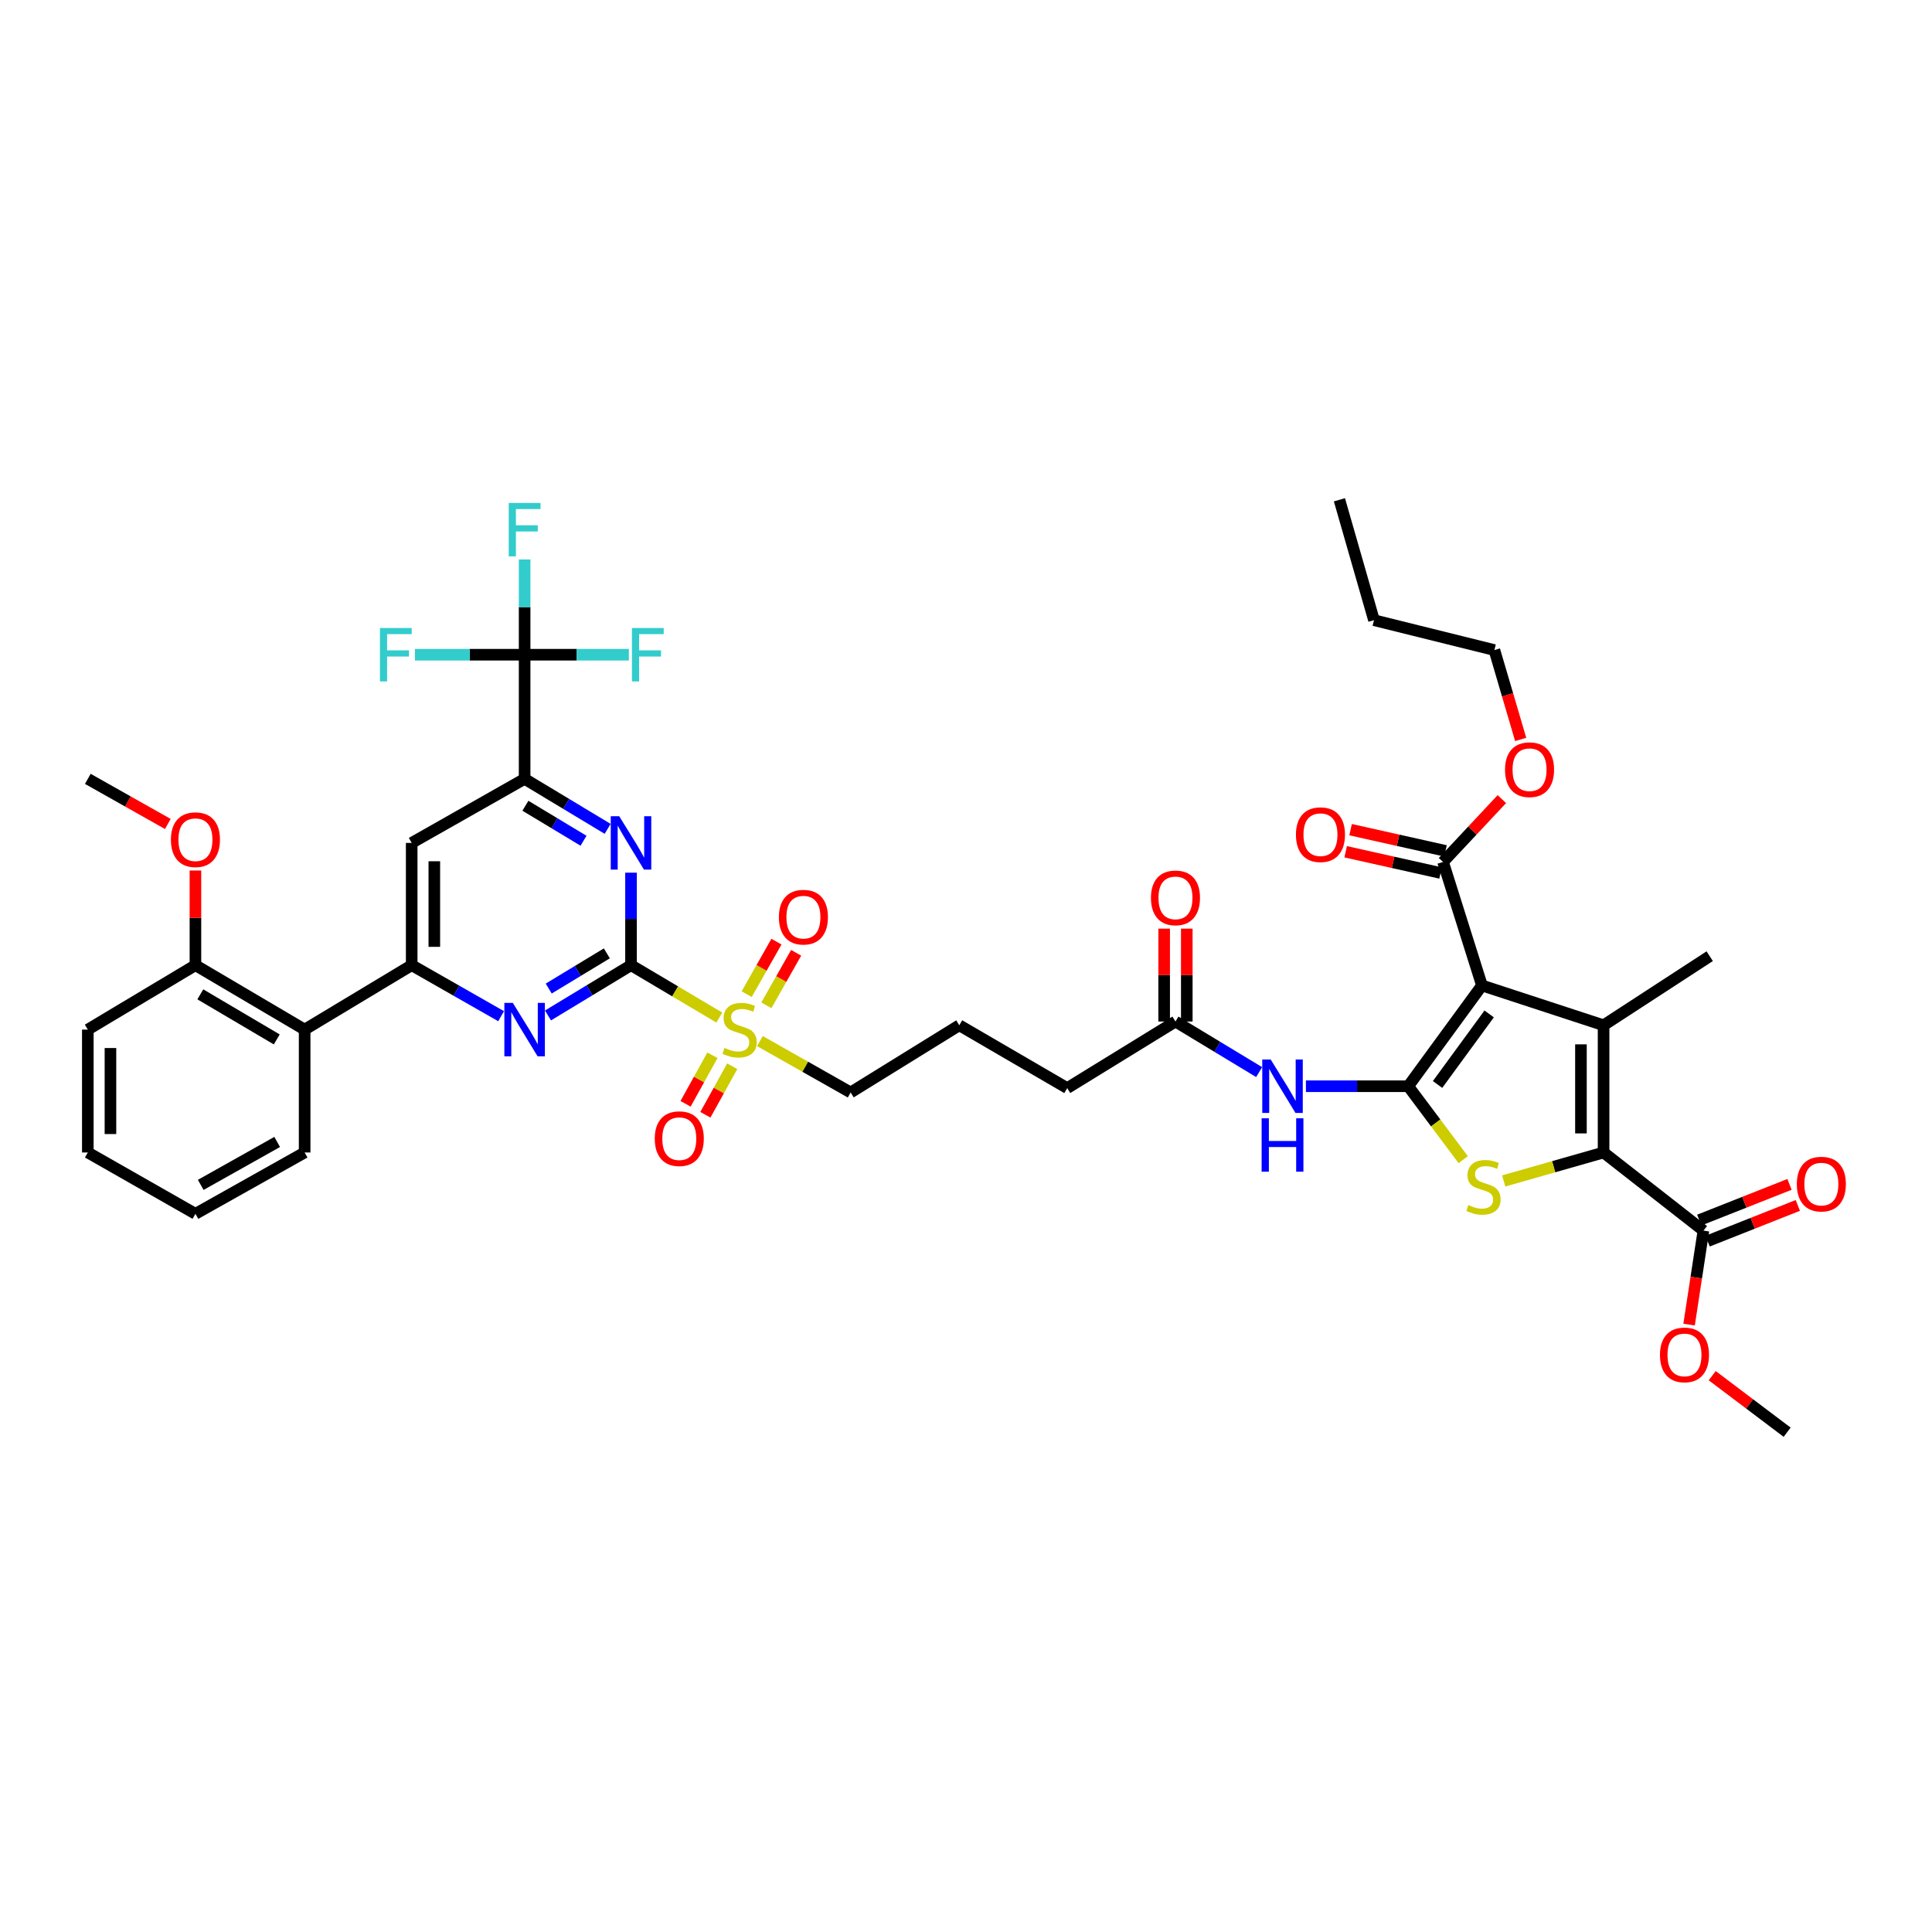 <?xml version='1.0' encoding='iso-8859-1'?>
<svg version='1.1' baseProfile='full'
              xmlns='http://www.w3.org/2000/svg'
                      xmlns:rdkit='http://www.rdkit.org/xml'
                      xmlns:xlink='http://www.w3.org/1999/xlink'
                  xml:space='preserve'
width='1000px' height='1000px' viewBox='0 0 1000 1000'>
<!-- END OF HEADER -->
<rect style='opacity:1.0;fill:#FFFFFF;stroke:none' width='1000' height='1000' x='0' y='0'> </rect>
<path class='bond-0' d='M 728.895,562.234 L 767.057,510.068' style='fill:none;fill-rule:evenodd;stroke:#000000;stroke-width:6px;stroke-linecap:butt;stroke-linejoin:miter;stroke-opacity:1' />
<path class='bond-0' d='M 744.073,561.326 L 770.787,524.809' style='fill:none;fill-rule:evenodd;stroke:#000000;stroke-width:6px;stroke-linecap:butt;stroke-linejoin:miter;stroke-opacity:1' />
<path class='bond-4' d='M 728.895,562.234 L 743.125,581.237' style='fill:none;fill-rule:evenodd;stroke:#000000;stroke-width:6px;stroke-linecap:butt;stroke-linejoin:miter;stroke-opacity:1' />
<path class='bond-4' d='M 743.125,581.237 L 757.356,600.24' style='fill:none;fill-rule:evenodd;stroke:#CCCC00;stroke-width:6px;stroke-linecap:butt;stroke-linejoin:miter;stroke-opacity:1' />
<path class='bond-11' d='M 728.895,562.234 L 702.417,562.234' style='fill:none;fill-rule:evenodd;stroke:#000000;stroke-width:6px;stroke-linecap:butt;stroke-linejoin:miter;stroke-opacity:1' />
<path class='bond-11' d='M 702.417,562.234 L 675.94,562.234' style='fill:none;fill-rule:evenodd;stroke:#0000FF;stroke-width:6px;stroke-linecap:butt;stroke-linejoin:miter;stroke-opacity:1' />
<path class='bond-1' d='M 767.057,510.068 L 830.007,530.678' style='fill:none;fill-rule:evenodd;stroke:#000000;stroke-width:6px;stroke-linecap:butt;stroke-linejoin:miter;stroke-opacity:1' />
<path class='bond-12' d='M 767.057,510.068 L 746.915,446.135' style='fill:none;fill-rule:evenodd;stroke:#000000;stroke-width:6px;stroke-linecap:butt;stroke-linejoin:miter;stroke-opacity:1' />
<path class='bond-27' d='M 830.007,530.678 L 884.94,494.924' style='fill:none;fill-rule:evenodd;stroke:#000000;stroke-width:6px;stroke-linecap:butt;stroke-linejoin:miter;stroke-opacity:1' />
<path class='bond-42' d='M 830.007,530.678 L 830.007,596.524' style='fill:none;fill-rule:evenodd;stroke:#000000;stroke-width:6px;stroke-linecap:butt;stroke-linejoin:miter;stroke-opacity:1' />
<path class='bond-42' d='M 818.293,540.555 L 818.293,586.647' style='fill:none;fill-rule:evenodd;stroke:#000000;stroke-width:6px;stroke-linecap:butt;stroke-linejoin:miter;stroke-opacity:1' />
<path class='bond-2' d='M 830.007,596.524 L 804.165,603.891' style='fill:none;fill-rule:evenodd;stroke:#000000;stroke-width:6px;stroke-linecap:butt;stroke-linejoin:miter;stroke-opacity:1' />
<path class='bond-2' d='M 804.165,603.891 L 778.324,611.258' style='fill:none;fill-rule:evenodd;stroke:#CCCC00;stroke-width:6px;stroke-linecap:butt;stroke-linejoin:miter;stroke-opacity:1' />
<path class='bond-14' d='M 830.007,596.524 L 881.699,636.957' style='fill:none;fill-rule:evenodd;stroke:#000000;stroke-width:6px;stroke-linecap:butt;stroke-linejoin:miter;stroke-opacity:1' />
<path class='bond-3' d='M 326.613,499.577 L 349.465,513.133' style='fill:none;fill-rule:evenodd;stroke:#000000;stroke-width:6px;stroke-linecap:butt;stroke-linejoin:miter;stroke-opacity:1' />
<path class='bond-3' d='M 349.465,513.133 L 372.317,526.689' style='fill:none;fill-rule:evenodd;stroke:#CCCC00;stroke-width:6px;stroke-linecap:butt;stroke-linejoin:miter;stroke-opacity:1' />
<path class='bond-6' d='M 326.613,499.577 L 305.125,512.586' style='fill:none;fill-rule:evenodd;stroke:#000000;stroke-width:6px;stroke-linecap:butt;stroke-linejoin:miter;stroke-opacity:1' />
<path class='bond-6' d='M 305.125,512.586 L 283.637,525.595' style='fill:none;fill-rule:evenodd;stroke:#0000FF;stroke-width:6px;stroke-linecap:butt;stroke-linejoin:miter;stroke-opacity:1' />
<path class='bond-6' d='M 314.1,493.459 L 299.058,502.565' style='fill:none;fill-rule:evenodd;stroke:#000000;stroke-width:6px;stroke-linecap:butt;stroke-linejoin:miter;stroke-opacity:1' />
<path class='bond-6' d='M 299.058,502.565 L 284.017,511.672' style='fill:none;fill-rule:evenodd;stroke:#0000FF;stroke-width:6px;stroke-linecap:butt;stroke-linejoin:miter;stroke-opacity:1' />
<path class='bond-7' d='M 326.613,499.577 L 326.613,475.638' style='fill:none;fill-rule:evenodd;stroke:#000000;stroke-width:6px;stroke-linecap:butt;stroke-linejoin:miter;stroke-opacity:1' />
<path class='bond-7' d='M 326.613,475.638 L 326.613,451.699' style='fill:none;fill-rule:evenodd;stroke:#0000FF;stroke-width:6px;stroke-linecap:butt;stroke-linejoin:miter;stroke-opacity:1' />
<path class='bond-5' d='M 393.329,538.869 L 416.814,552.162' style='fill:none;fill-rule:evenodd;stroke:#CCCC00;stroke-width:6px;stroke-linecap:butt;stroke-linejoin:miter;stroke-opacity:1' />
<path class='bond-5' d='M 416.814,552.162 L 440.298,565.456' style='fill:none;fill-rule:evenodd;stroke:#000000;stroke-width:6px;stroke-linecap:butt;stroke-linejoin:miter;stroke-opacity:1' />
<path class='bond-17' d='M 396.672,520.347 L 404.375,506.756' style='fill:none;fill-rule:evenodd;stroke:#CCCC00;stroke-width:6px;stroke-linecap:butt;stroke-linejoin:miter;stroke-opacity:1' />
<path class='bond-17' d='M 404.375,506.756 L 412.079,493.166' style='fill:none;fill-rule:evenodd;stroke:#FF0000;stroke-width:6px;stroke-linecap:butt;stroke-linejoin:miter;stroke-opacity:1' />
<path class='bond-17' d='M 386.481,514.57 L 394.185,500.98' style='fill:none;fill-rule:evenodd;stroke:#CCCC00;stroke-width:6px;stroke-linecap:butt;stroke-linejoin:miter;stroke-opacity:1' />
<path class='bond-17' d='M 394.185,500.98 L 401.888,487.39' style='fill:none;fill-rule:evenodd;stroke:#FF0000;stroke-width:6px;stroke-linecap:butt;stroke-linejoin:miter;stroke-opacity:1' />
<path class='bond-18' d='M 368.755,546.216 L 361.802,558.772' style='fill:none;fill-rule:evenodd;stroke:#CCCC00;stroke-width:6px;stroke-linecap:butt;stroke-linejoin:miter;stroke-opacity:1' />
<path class='bond-18' d='M 361.802,558.772 L 354.85,571.328' style='fill:none;fill-rule:evenodd;stroke:#FF0000;stroke-width:6px;stroke-linecap:butt;stroke-linejoin:miter;stroke-opacity:1' />
<path class='bond-18' d='M 379.003,551.891 L 372.05,564.447' style='fill:none;fill-rule:evenodd;stroke:#CCCC00;stroke-width:6px;stroke-linecap:butt;stroke-linejoin:miter;stroke-opacity:1' />
<path class='bond-18' d='M 372.05,564.447 L 365.098,577.003' style='fill:none;fill-rule:evenodd;stroke:#FF0000;stroke-width:6px;stroke-linecap:butt;stroke-linejoin:miter;stroke-opacity:1' />
<path class='bond-8' d='M 259.377,525.977 L 236.233,512.777' style='fill:none;fill-rule:evenodd;stroke:#0000FF;stroke-width:6px;stroke-linecap:butt;stroke-linejoin:miter;stroke-opacity:1' />
<path class='bond-8' d='M 236.233,512.777 L 213.09,499.577' style='fill:none;fill-rule:evenodd;stroke:#000000;stroke-width:6px;stroke-linecap:butt;stroke-linejoin:miter;stroke-opacity:1' />
<path class='bond-9' d='M 314.522,429.015 L 293.032,416.076' style='fill:none;fill-rule:evenodd;stroke:#0000FF;stroke-width:6px;stroke-linecap:butt;stroke-linejoin:miter;stroke-opacity:1' />
<path class='bond-9' d='M 293.032,416.076 L 271.543,403.137' style='fill:none;fill-rule:evenodd;stroke:#000000;stroke-width:6px;stroke-linecap:butt;stroke-linejoin:miter;stroke-opacity:1' />
<path class='bond-9' d='M 302.032,435.168 L 286.99,426.111' style='fill:none;fill-rule:evenodd;stroke:#0000FF;stroke-width:6px;stroke-linecap:butt;stroke-linejoin:miter;stroke-opacity:1' />
<path class='bond-9' d='M 286.99,426.111 L 271.948,417.054' style='fill:none;fill-rule:evenodd;stroke:#000000;stroke-width:6px;stroke-linecap:butt;stroke-linejoin:miter;stroke-opacity:1' />
<path class='bond-15' d='M 213.09,499.577 L 157.682,532.917' style='fill:none;fill-rule:evenodd;stroke:#000000;stroke-width:6px;stroke-linecap:butt;stroke-linejoin:miter;stroke-opacity:1' />
<path class='bond-43' d='M 213.09,499.577 L 213.09,436.295' style='fill:none;fill-rule:evenodd;stroke:#000000;stroke-width:6px;stroke-linecap:butt;stroke-linejoin:miter;stroke-opacity:1' />
<path class='bond-43' d='M 224.804,490.085 L 224.804,445.787' style='fill:none;fill-rule:evenodd;stroke:#000000;stroke-width:6px;stroke-linecap:butt;stroke-linejoin:miter;stroke-opacity:1' />
<path class='bond-10' d='M 271.543,403.137 L 271.543,338.885' style='fill:none;fill-rule:evenodd;stroke:#000000;stroke-width:6px;stroke-linecap:butt;stroke-linejoin:miter;stroke-opacity:1' />
<path class='bond-13' d='M 271.543,403.137 L 213.09,436.295' style='fill:none;fill-rule:evenodd;stroke:#000000;stroke-width:6px;stroke-linecap:butt;stroke-linejoin:miter;stroke-opacity:1' />
<path class='bond-23' d='M 271.543,338.885 L 271.543,314.239' style='fill:none;fill-rule:evenodd;stroke:#000000;stroke-width:6px;stroke-linecap:butt;stroke-linejoin:miter;stroke-opacity:1' />
<path class='bond-23' d='M 271.543,314.239 L 271.543,289.593' style='fill:none;fill-rule:evenodd;stroke:#33CCCC;stroke-width:6px;stroke-linecap:butt;stroke-linejoin:miter;stroke-opacity:1' />
<path class='bond-24' d='M 271.543,338.885 L 298.522,338.885' style='fill:none;fill-rule:evenodd;stroke:#000000;stroke-width:6px;stroke-linecap:butt;stroke-linejoin:miter;stroke-opacity:1' />
<path class='bond-24' d='M 298.522,338.885 L 325.5,338.885' style='fill:none;fill-rule:evenodd;stroke:#33CCCC;stroke-width:6px;stroke-linecap:butt;stroke-linejoin:miter;stroke-opacity:1' />
<path class='bond-25' d='M 271.543,338.885 L 243.153,338.885' style='fill:none;fill-rule:evenodd;stroke:#000000;stroke-width:6px;stroke-linecap:butt;stroke-linejoin:miter;stroke-opacity:1' />
<path class='bond-25' d='M 243.153,338.885 L 214.763,338.885' style='fill:none;fill-rule:evenodd;stroke:#33CCCC;stroke-width:6px;stroke-linecap:butt;stroke-linejoin:miter;stroke-opacity:1' />
<path class='bond-16' d='M 651.727,554.918 L 630.074,541.828' style='fill:none;fill-rule:evenodd;stroke:#0000FF;stroke-width:6px;stroke-linecap:butt;stroke-linejoin:miter;stroke-opacity:1' />
<path class='bond-16' d='M 630.074,541.828 L 608.422,528.739' style='fill:none;fill-rule:evenodd;stroke:#000000;stroke-width:6px;stroke-linecap:butt;stroke-linejoin:miter;stroke-opacity:1' />
<path class='bond-20' d='M 748.193,440.419 L 723.628,434.926' style='fill:none;fill-rule:evenodd;stroke:#000000;stroke-width:6px;stroke-linecap:butt;stroke-linejoin:miter;stroke-opacity:1' />
<path class='bond-20' d='M 723.628,434.926 L 699.064,429.433' style='fill:none;fill-rule:evenodd;stroke:#FF0000;stroke-width:6px;stroke-linecap:butt;stroke-linejoin:miter;stroke-opacity:1' />
<path class='bond-20' d='M 745.637,451.851 L 721.072,446.358' style='fill:none;fill-rule:evenodd;stroke:#000000;stroke-width:6px;stroke-linecap:butt;stroke-linejoin:miter;stroke-opacity:1' />
<path class='bond-20' d='M 721.072,446.358 L 696.507,440.865' style='fill:none;fill-rule:evenodd;stroke:#FF0000;stroke-width:6px;stroke-linecap:butt;stroke-linejoin:miter;stroke-opacity:1' />
<path class='bond-28' d='M 746.915,446.135 L 762.138,429.876' style='fill:none;fill-rule:evenodd;stroke:#000000;stroke-width:6px;stroke-linecap:butt;stroke-linejoin:miter;stroke-opacity:1' />
<path class='bond-28' d='M 762.138,429.876 L 777.361,413.618' style='fill:none;fill-rule:evenodd;stroke:#FF0000;stroke-width:6px;stroke-linecap:butt;stroke-linejoin:miter;stroke-opacity:1' />
<path class='bond-21' d='M 883.854,642.404 L 907.204,633.164' style='fill:none;fill-rule:evenodd;stroke:#000000;stroke-width:6px;stroke-linecap:butt;stroke-linejoin:miter;stroke-opacity:1' />
<path class='bond-21' d='M 907.204,633.164 L 930.553,623.924' style='fill:none;fill-rule:evenodd;stroke:#FF0000;stroke-width:6px;stroke-linecap:butt;stroke-linejoin:miter;stroke-opacity:1' />
<path class='bond-21' d='M 879.544,631.511 L 902.893,622.272' style='fill:none;fill-rule:evenodd;stroke:#000000;stroke-width:6px;stroke-linecap:butt;stroke-linejoin:miter;stroke-opacity:1' />
<path class='bond-21' d='M 902.893,622.272 L 926.243,613.032' style='fill:none;fill-rule:evenodd;stroke:#FF0000;stroke-width:6px;stroke-linecap:butt;stroke-linejoin:miter;stroke-opacity:1' />
<path class='bond-29' d='M 881.699,636.957 L 877.983,661.285' style='fill:none;fill-rule:evenodd;stroke:#000000;stroke-width:6px;stroke-linecap:butt;stroke-linejoin:miter;stroke-opacity:1' />
<path class='bond-29' d='M 877.983,661.285 L 874.268,685.612' style='fill:none;fill-rule:evenodd;stroke:#FF0000;stroke-width:6px;stroke-linecap:butt;stroke-linejoin:miter;stroke-opacity:1' />
<path class='bond-19' d='M 157.682,532.917 L 101.155,499.577' style='fill:none;fill-rule:evenodd;stroke:#000000;stroke-width:6px;stroke-linecap:butt;stroke-linejoin:miter;stroke-opacity:1' />
<path class='bond-19' d='M 143.252,538.006 L 103.683,514.668' style='fill:none;fill-rule:evenodd;stroke:#000000;stroke-width:6px;stroke-linecap:butt;stroke-linejoin:miter;stroke-opacity:1' />
<path class='bond-31' d='M 157.682,532.917 L 157.682,596.524' style='fill:none;fill-rule:evenodd;stroke:#000000;stroke-width:6px;stroke-linecap:butt;stroke-linejoin:miter;stroke-opacity:1' />
<path class='bond-22' d='M 614.279,528.739 L 614.279,504.702' style='fill:none;fill-rule:evenodd;stroke:#000000;stroke-width:6px;stroke-linecap:butt;stroke-linejoin:miter;stroke-opacity:1' />
<path class='bond-22' d='M 614.279,504.702 L 614.279,480.666' style='fill:none;fill-rule:evenodd;stroke:#FF0000;stroke-width:6px;stroke-linecap:butt;stroke-linejoin:miter;stroke-opacity:1' />
<path class='bond-22' d='M 602.565,528.739 L 602.565,504.702' style='fill:none;fill-rule:evenodd;stroke:#000000;stroke-width:6px;stroke-linecap:butt;stroke-linejoin:miter;stroke-opacity:1' />
<path class='bond-22' d='M 602.565,504.702 L 602.565,480.666' style='fill:none;fill-rule:evenodd;stroke:#FF0000;stroke-width:6px;stroke-linecap:butt;stroke-linejoin:miter;stroke-opacity:1' />
<path class='bond-33' d='M 608.422,528.739 L 552.389,563.204' style='fill:none;fill-rule:evenodd;stroke:#000000;stroke-width:6px;stroke-linecap:butt;stroke-linejoin:miter;stroke-opacity:1' />
<path class='bond-30' d='M 101.155,499.577 L 101.155,475.078' style='fill:none;fill-rule:evenodd;stroke:#000000;stroke-width:6px;stroke-linecap:butt;stroke-linejoin:miter;stroke-opacity:1' />
<path class='bond-30' d='M 101.155,475.078 L 101.155,450.578' style='fill:none;fill-rule:evenodd;stroke:#FF0000;stroke-width:6px;stroke-linecap:butt;stroke-linejoin:miter;stroke-opacity:1' />
<path class='bond-34' d='M 101.155,499.577 L 45.455,532.917' style='fill:none;fill-rule:evenodd;stroke:#000000;stroke-width:6px;stroke-linecap:butt;stroke-linejoin:miter;stroke-opacity:1' />
<path class='bond-26' d='M 440.298,565.456 L 496.519,530.678' style='fill:none;fill-rule:evenodd;stroke:#000000;stroke-width:6px;stroke-linecap:butt;stroke-linejoin:miter;stroke-opacity:1' />
<path class='bond-35' d='M 787.102,382.725 L 780.297,359.598' style='fill:none;fill-rule:evenodd;stroke:#FF0000;stroke-width:6px;stroke-linecap:butt;stroke-linejoin:miter;stroke-opacity:1' />
<path class='bond-35' d='M 780.297,359.598 L 773.493,336.471' style='fill:none;fill-rule:evenodd;stroke:#000000;stroke-width:6px;stroke-linecap:butt;stroke-linejoin:miter;stroke-opacity:1' />
<path class='bond-36' d='M 886.239,712.047 L 905.63,726.679' style='fill:none;fill-rule:evenodd;stroke:#FF0000;stroke-width:6px;stroke-linecap:butt;stroke-linejoin:miter;stroke-opacity:1' />
<path class='bond-36' d='M 905.63,726.679 L 925.021,741.311' style='fill:none;fill-rule:evenodd;stroke:#000000;stroke-width:6px;stroke-linecap:butt;stroke-linejoin:miter;stroke-opacity:1' />
<path class='bond-37' d='M 86.866,426.487 L 66.16,414.812' style='fill:none;fill-rule:evenodd;stroke:#FF0000;stroke-width:6px;stroke-linecap:butt;stroke-linejoin:miter;stroke-opacity:1' />
<path class='bond-37' d='M 66.16,414.812 L 45.455,403.137' style='fill:none;fill-rule:evenodd;stroke:#000000;stroke-width:6px;stroke-linecap:butt;stroke-linejoin:miter;stroke-opacity:1' />
<path class='bond-39' d='M 157.682,596.524 L 101.155,628.269' style='fill:none;fill-rule:evenodd;stroke:#000000;stroke-width:6px;stroke-linecap:butt;stroke-linejoin:miter;stroke-opacity:1' />
<path class='bond-39' d='M 143.467,591.072 L 103.898,613.294' style='fill:none;fill-rule:evenodd;stroke:#000000;stroke-width:6px;stroke-linecap:butt;stroke-linejoin:miter;stroke-opacity:1' />
<path class='bond-32' d='M 496.519,530.678 L 552.389,563.204' style='fill:none;fill-rule:evenodd;stroke:#000000;stroke-width:6px;stroke-linecap:butt;stroke-linejoin:miter;stroke-opacity:1' />
<path class='bond-44' d='M 45.455,532.917 L 45.455,596.524' style='fill:none;fill-rule:evenodd;stroke:#000000;stroke-width:6px;stroke-linecap:butt;stroke-linejoin:miter;stroke-opacity:1' />
<path class='bond-44' d='M 57.169,542.458 L 57.169,586.983' style='fill:none;fill-rule:evenodd;stroke:#000000;stroke-width:6px;stroke-linecap:butt;stroke-linejoin:miter;stroke-opacity:1' />
<path class='bond-38' d='M 773.493,336.471 L 711.174,321.008' style='fill:none;fill-rule:evenodd;stroke:#000000;stroke-width:6px;stroke-linecap:butt;stroke-linejoin:miter;stroke-opacity:1' />
<path class='bond-40' d='M 711.174,321.008 L 693.284,258.689' style='fill:none;fill-rule:evenodd;stroke:#000000;stroke-width:6px;stroke-linecap:butt;stroke-linejoin:miter;stroke-opacity:1' />
<path class='bond-41' d='M 101.155,628.269 L 45.455,596.524' style='fill:none;fill-rule:evenodd;stroke:#000000;stroke-width:6px;stroke-linecap:butt;stroke-linejoin:miter;stroke-opacity:1' />
<path  class='atom-5' d='M 760.035 623.734
Q 760.347 623.851, 761.636 624.397
Q 762.924 624.944, 764.33 625.295
Q 765.775 625.608, 767.18 625.608
Q 769.796 625.608, 771.319 624.358
Q 772.842 623.07, 772.842 620.844
Q 772.842 619.321, 772.061 618.384
Q 771.319 617.447, 770.148 616.939
Q 768.976 616.432, 767.024 615.846
Q 764.564 615.104, 763.08 614.401
Q 761.636 613.698, 760.581 612.215
Q 759.566 610.731, 759.566 608.232
Q 759.566 604.757, 761.909 602.609
Q 764.291 600.461, 768.976 600.461
Q 772.178 600.461, 775.81 601.984
L 774.912 604.991
Q 771.593 603.624, 769.094 603.624
Q 766.399 603.624, 764.916 604.757
Q 763.432 605.85, 763.471 607.763
Q 763.471 609.247, 764.213 610.145
Q 764.994 611.043, 766.087 611.551
Q 767.219 612.058, 769.094 612.644
Q 771.593 613.425, 773.076 614.206
Q 774.56 614.987, 775.614 616.588
Q 776.708 618.15, 776.708 620.844
Q 776.708 624.671, 774.131 626.74
Q 771.593 628.771, 767.336 628.771
Q 764.877 628.771, 763.002 628.224
Q 761.167 627.716, 758.98 626.818
L 760.035 623.734
' fill='#CCCC00'/>
<path  class='atom-6' d='M 375.005 542.405
Q 375.317 542.522, 376.606 543.069
Q 377.894 543.616, 379.3 543.967
Q 380.745 544.279, 382.151 544.279
Q 384.767 544.279, 386.29 543.03
Q 387.812 541.741, 387.812 539.516
Q 387.812 537.993, 387.031 537.056
Q 386.29 536.119, 385.118 535.611
Q 383.947 535.103, 381.994 534.518
Q 379.534 533.776, 378.051 533.073
Q 376.606 532.37, 375.552 530.886
Q 374.536 529.402, 374.536 526.903
Q 374.536 523.428, 376.879 521.281
Q 379.261 519.133, 383.947 519.133
Q 387.149 519.133, 390.78 520.656
L 389.882 523.662
Q 386.563 522.296, 384.064 522.296
Q 381.37 522.296, 379.886 523.428
Q 378.402 524.522, 378.441 526.435
Q 378.441 527.919, 379.183 528.817
Q 379.964 529.715, 381.057 530.222
Q 382.19 530.73, 384.064 531.316
Q 386.563 532.097, 388.047 532.878
Q 389.53 533.659, 390.585 535.259
Q 391.678 536.821, 391.678 539.516
Q 391.678 543.342, 389.101 545.412
Q 386.563 547.442, 382.307 547.442
Q 379.847 547.442, 377.973 546.895
Q 376.137 546.388, 373.951 545.49
L 375.005 542.405
' fill='#CCCC00'/>
<path  class='atom-7' d='M 265.432 519.094
L 274.491 533.737
Q 275.389 535.181, 276.834 537.798
Q 278.279 540.414, 278.357 540.57
L 278.357 519.094
L 282.027 519.094
L 282.027 546.739
L 278.24 546.739
L 268.517 530.73
Q 267.385 528.856, 266.174 526.708
Q 265.003 524.561, 264.652 523.897
L 264.652 546.739
L 261.059 546.739
L 261.059 519.094
L 265.432 519.094
' fill='#0000FF'/>
<path  class='atom-8' d='M 320.502 422.472
L 329.561 437.115
Q 330.459 438.559, 331.904 441.176
Q 333.348 443.792, 333.426 443.948
L 333.426 422.472
L 337.097 422.472
L 337.097 450.117
L 333.309 450.117
L 323.587 434.108
Q 322.454 432.234, 321.244 430.086
Q 320.072 427.939, 319.721 427.275
L 319.721 450.117
L 316.129 450.117
L 316.129 422.472
L 320.502 422.472
' fill='#0000FF'/>
<path  class='atom-12' d='M 657.718 548.412
L 666.777 563.054
Q 667.675 564.499, 669.12 567.115
Q 670.565 569.731, 670.643 569.888
L 670.643 548.412
L 674.313 548.412
L 674.313 576.057
L 670.526 576.057
L 660.803 560.048
Q 659.671 558.174, 658.46 556.026
Q 657.289 553.878, 656.938 553.215
L 656.938 576.057
L 653.345 576.057
L 653.345 548.412
L 657.718 548.412
' fill='#0000FF'/>
<path  class='atom-12' d='M 653.013 578.822
L 656.762 578.822
L 656.762 590.575
L 670.897 590.575
L 670.897 578.822
L 674.645 578.822
L 674.645 606.467
L 670.897 606.467
L 670.897 593.699
L 656.762 593.699
L 656.762 606.467
L 653.013 606.467
L 653.013 578.822
' fill='#0000FF'/>
<path  class='atom-18' d='M 403.158 474.717
Q 403.158 468.079, 406.438 464.37
Q 409.718 460.66, 415.848 460.66
Q 421.979 460.66, 425.258 464.37
Q 428.538 468.079, 428.538 474.717
Q 428.538 481.433, 425.219 485.26
Q 421.9 489.047, 415.848 489.047
Q 409.757 489.047, 406.438 485.26
Q 403.158 481.472, 403.158 474.717
M 415.848 485.924
Q 420.065 485.924, 422.33 483.112
Q 424.634 480.262, 424.634 474.717
Q 424.634 469.29, 422.33 466.556
Q 420.065 463.784, 415.848 463.784
Q 411.631 463.784, 409.327 466.517
Q 407.063 469.25, 407.063 474.717
Q 407.063 480.301, 409.327 483.112
Q 411.631 485.924, 415.848 485.924
' fill='#FF0000'/>
<path  class='atom-19' d='M 338.906 589.372
Q 338.906 582.734, 342.186 579.025
Q 345.466 575.315, 351.596 575.315
Q 357.727 575.315, 361.007 579.025
Q 364.287 582.734, 364.287 589.372
Q 364.287 596.088, 360.968 599.915
Q 357.649 603.702, 351.596 603.702
Q 345.505 603.702, 342.186 599.915
Q 338.906 596.127, 338.906 589.372
M 351.596 600.579
Q 355.813 600.579, 358.078 597.767
Q 360.382 594.917, 360.382 589.372
Q 360.382 583.945, 358.078 581.211
Q 355.813 578.439, 351.596 578.439
Q 347.379 578.439, 345.075 581.172
Q 342.811 583.906, 342.811 589.372
Q 342.811 594.956, 345.075 597.767
Q 347.379 600.579, 351.596 600.579
' fill='#FF0000'/>
<path  class='atom-21' d='M 670.78 432.026
Q 670.78 425.388, 674.06 421.678
Q 677.34 417.969, 683.47 417.969
Q 689.6 417.969, 692.88 421.678
Q 696.16 425.388, 696.16 432.026
Q 696.16 438.742, 692.841 442.568
Q 689.522 446.356, 683.47 446.356
Q 677.379 446.356, 674.06 442.568
Q 670.78 438.781, 670.78 432.026
M 683.47 443.232
Q 687.687 443.232, 689.952 440.421
Q 692.256 437.57, 692.256 432.026
Q 692.256 426.598, 689.952 423.865
Q 687.687 421.092, 683.47 421.092
Q 679.253 421.092, 676.949 423.826
Q 674.684 426.559, 674.684 432.026
Q 674.684 437.609, 676.949 440.421
Q 679.253 443.232, 683.47 443.232
' fill='#FF0000'/>
<path  class='atom-22' d='M 930.039 612.885
Q 930.039 606.247, 933.319 602.537
Q 936.599 598.828, 942.729 598.828
Q 948.86 598.828, 952.14 602.537
Q 955.42 606.247, 955.42 612.885
Q 955.42 619.601, 952.101 623.428
Q 948.782 627.215, 942.729 627.215
Q 936.638 627.215, 933.319 623.428
Q 930.039 619.64, 930.039 612.885
M 942.729 624.091
Q 946.946 624.091, 949.211 621.28
Q 951.515 618.43, 951.515 612.885
Q 951.515 607.457, 949.211 604.724
Q 946.946 601.952, 942.729 601.952
Q 938.512 601.952, 936.208 604.685
Q 933.944 607.418, 933.944 612.885
Q 933.944 618.469, 936.208 621.28
Q 938.512 624.091, 942.729 624.091
' fill='#FF0000'/>
<path  class='atom-23' d='M 595.731 464.734
Q 595.731 458.096, 599.011 454.387
Q 602.291 450.677, 608.422 450.677
Q 614.552 450.677, 617.832 454.387
Q 621.112 458.096, 621.112 464.734
Q 621.112 471.45, 617.793 475.277
Q 614.474 479.064, 608.422 479.064
Q 602.33 479.064, 599.011 475.277
Q 595.731 471.489, 595.731 464.734
M 608.422 475.941
Q 612.639 475.941, 614.903 473.129
Q 617.207 470.279, 617.207 464.734
Q 617.207 459.306, 614.903 456.573
Q 612.639 453.801, 608.422 453.801
Q 604.205 453.801, 601.901 456.534
Q 599.636 459.267, 599.636 464.734
Q 599.636 470.318, 601.901 473.129
Q 604.205 475.941, 608.422 475.941
' fill='#FF0000'/>
<path  class='atom-24' d='M 263.324 260.329
L 279.763 260.329
L 279.763 263.492
L 267.033 263.492
L 267.033 271.887
L 278.357 271.887
L 278.357 275.089
L 267.033 275.089
L 267.033 287.975
L 263.324 287.975
L 263.324 260.329
' fill='#33CCCC'/>
<path  class='atom-25' d='M 327.094 325.063
L 343.533 325.063
L 343.533 328.226
L 330.804 328.226
L 330.804 336.621
L 342.127 336.621
L 342.127 339.823
L 330.804 339.823
L 330.804 352.708
L 327.094 352.708
L 327.094 325.063
' fill='#33CCCC'/>
<path  class='atom-26' d='M 196.658 325.063
L 213.096 325.063
L 213.096 328.226
L 200.367 328.226
L 200.367 336.621
L 211.691 336.621
L 211.691 339.823
L 200.367 339.823
L 200.367 352.708
L 196.658 352.708
L 196.658 325.063
' fill='#33CCCC'/>
<path  class='atom-29' d='M 778.999 398.393
Q 778.999 391.755, 782.278 388.046
Q 785.558 384.336, 791.689 384.336
Q 797.819 384.336, 801.099 388.046
Q 804.379 391.755, 804.379 398.393
Q 804.379 405.109, 801.06 408.936
Q 797.741 412.723, 791.689 412.723
Q 785.597 412.723, 782.278 408.936
Q 778.999 405.148, 778.999 398.393
M 791.689 409.6
Q 795.906 409.6, 798.171 406.788
Q 800.474 403.938, 800.474 398.393
Q 800.474 392.966, 798.171 390.232
Q 795.906 387.46, 791.689 387.46
Q 787.472 387.46, 785.168 390.193
Q 782.903 392.927, 782.903 398.393
Q 782.903 403.977, 785.168 406.788
Q 787.472 409.6, 791.689 409.6
' fill='#FF0000'/>
<path  class='atom-30' d='M 859.195 701.294
Q 859.195 694.656, 862.475 690.946
Q 865.755 687.237, 871.885 687.237
Q 878.015 687.237, 881.295 690.946
Q 884.575 694.656, 884.575 701.294
Q 884.575 708.01, 881.256 711.837
Q 877.937 715.624, 871.885 715.624
Q 865.794 715.624, 862.475 711.837
Q 859.195 708.049, 859.195 701.294
M 871.885 712.5
Q 876.102 712.5, 878.367 709.689
Q 880.67 706.839, 880.67 701.294
Q 880.67 695.866, 878.367 693.133
Q 876.102 690.361, 871.885 690.361
Q 867.668 690.361, 865.364 693.094
Q 863.099 695.827, 863.099 701.294
Q 863.099 706.878, 865.364 709.689
Q 867.668 712.5, 871.885 712.5
' fill='#FF0000'/>
<path  class='atom-31' d='M 88.465 434.622
Q 88.465 427.984, 91.745 424.275
Q 95.025 420.565, 101.155 420.565
Q 107.286 420.565, 110.565 424.275
Q 113.845 427.984, 113.845 434.622
Q 113.845 441.338, 110.526 445.165
Q 107.207 448.953, 101.155 448.953
Q 95.064 448.953, 91.745 445.165
Q 88.465 441.377, 88.465 434.622
M 101.155 445.829
Q 105.372 445.829, 107.637 443.017
Q 109.941 440.167, 109.941 434.622
Q 109.941 429.195, 107.637 426.461
Q 105.372 423.689, 101.155 423.689
Q 96.938 423.689, 94.634 426.422
Q 92.37 429.156, 92.37 434.622
Q 92.37 440.206, 94.634 443.017
Q 96.938 445.829, 101.155 445.829
' fill='#FF0000'/>
</svg>

